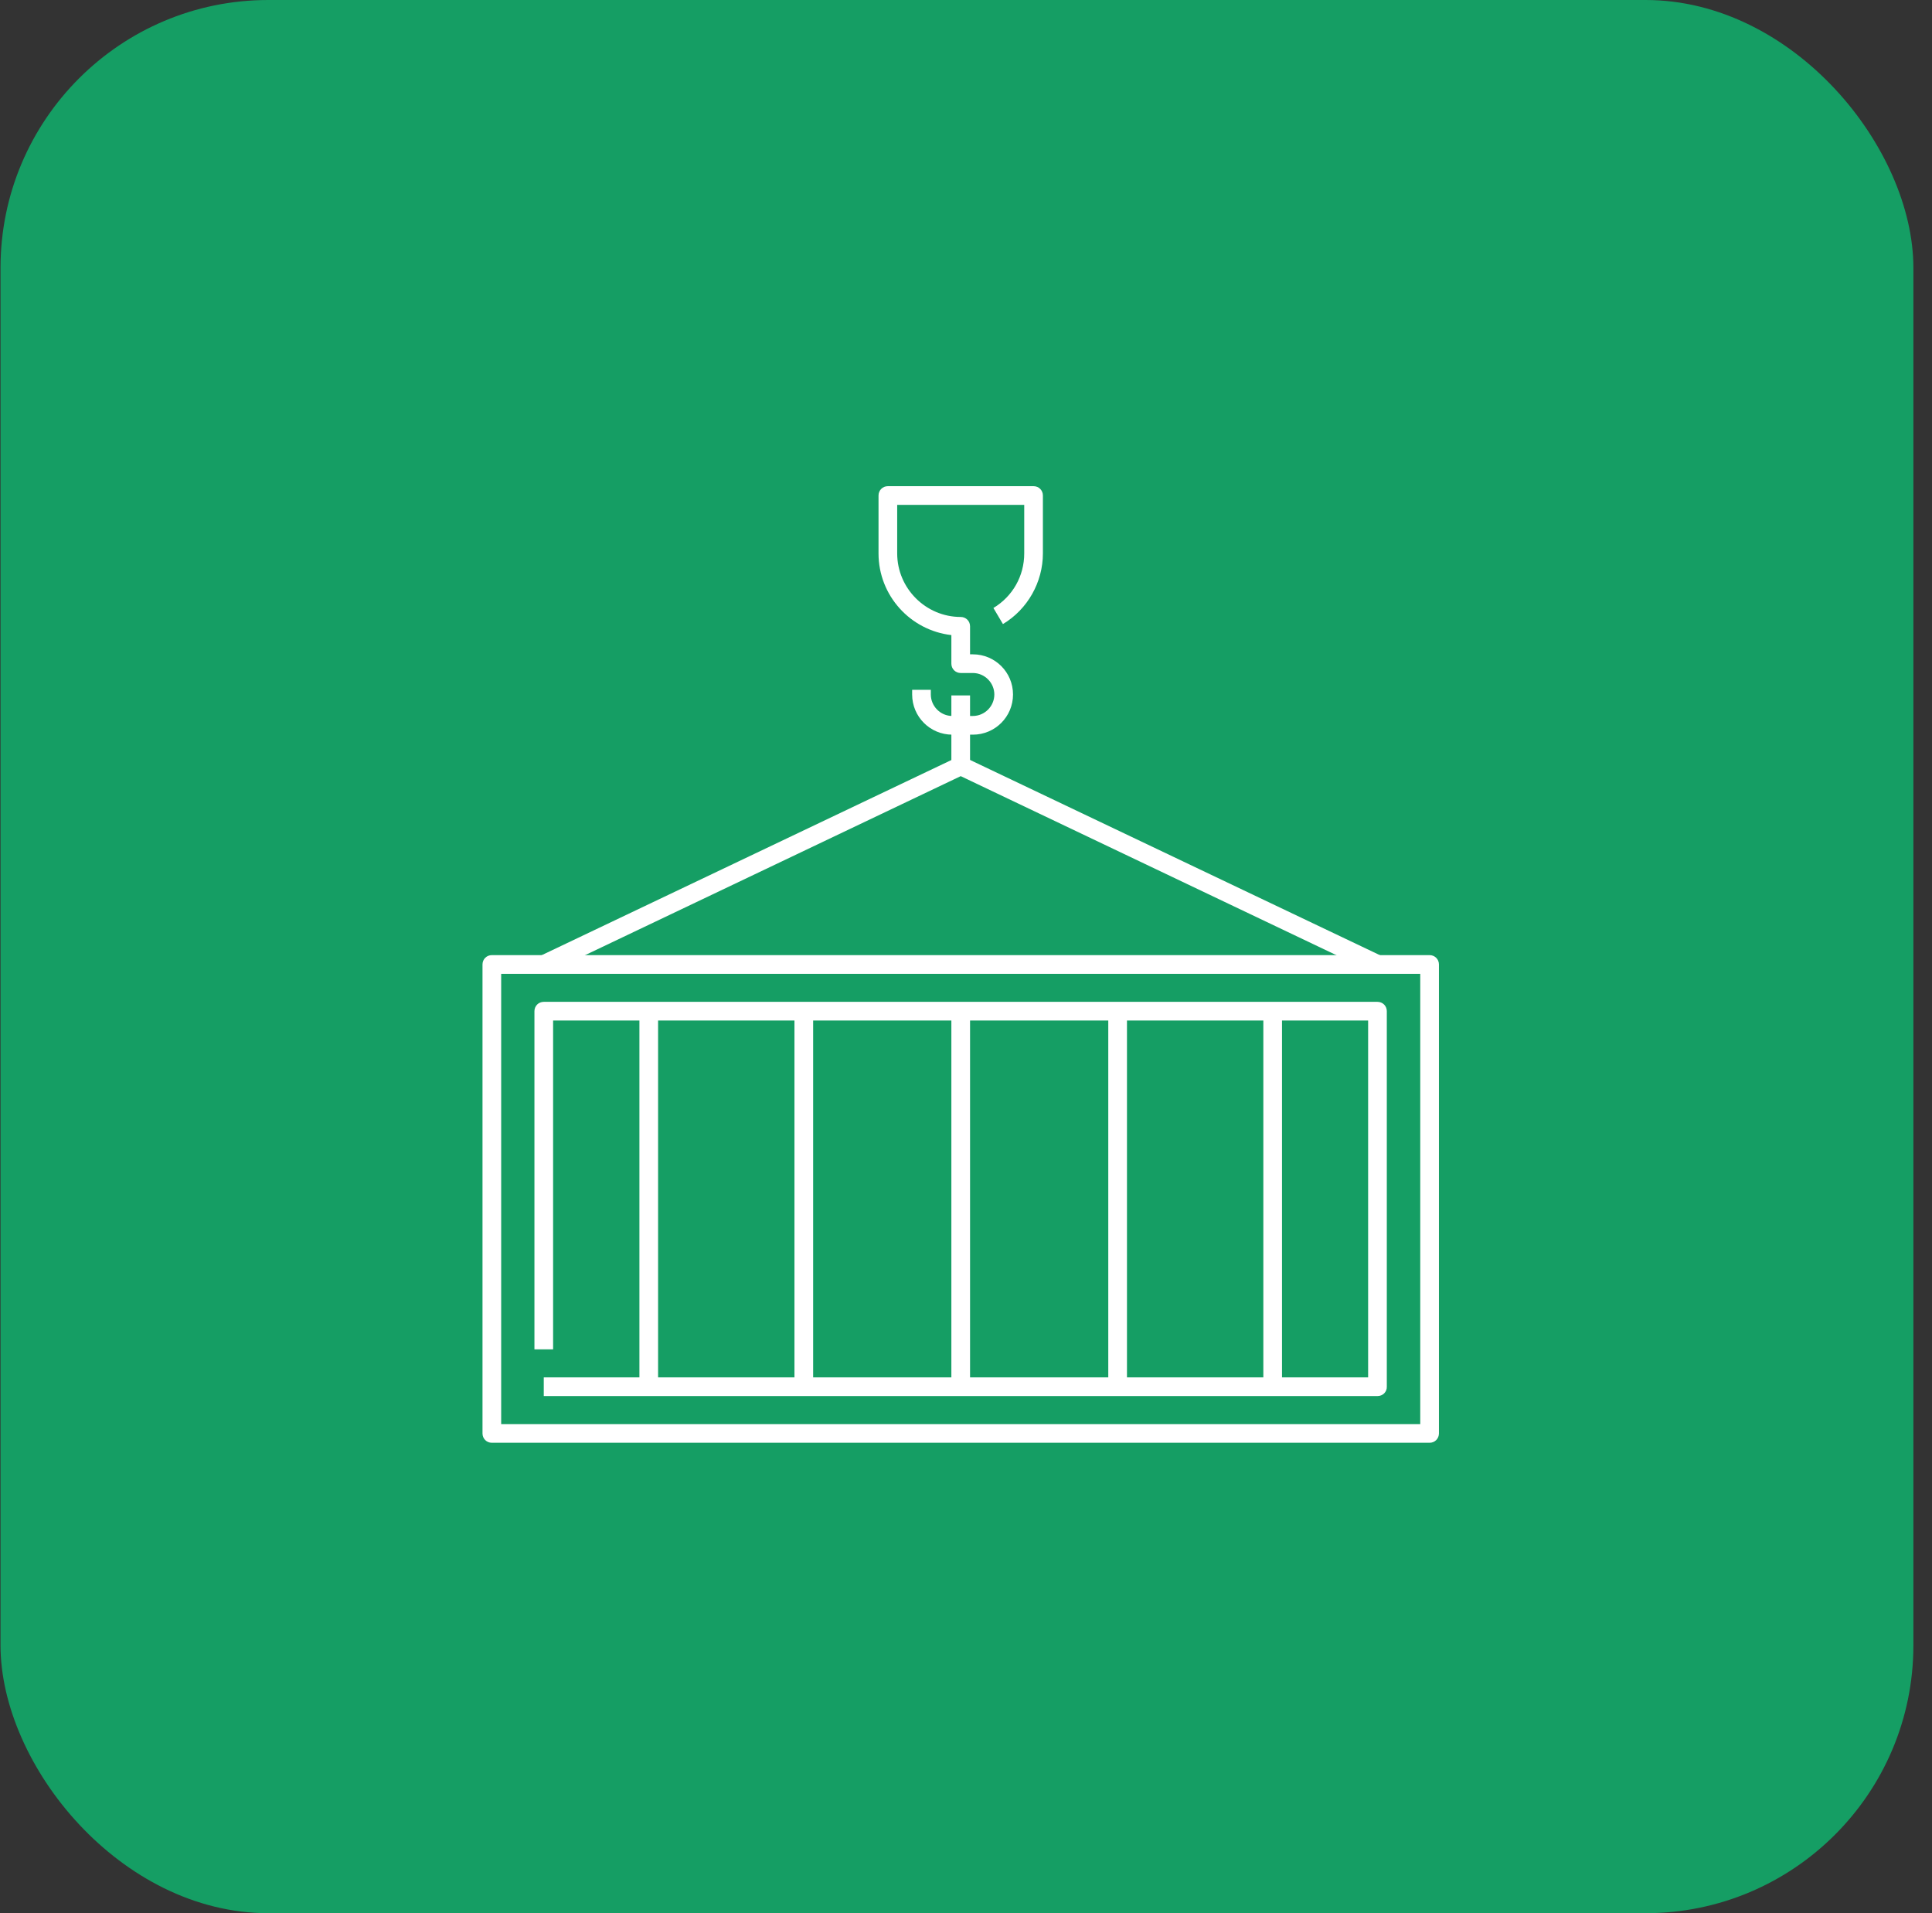 <svg width="101" height="100" viewBox="0 0 101 100" fill="none" xmlns="http://www.w3.org/2000/svg">
<rect x="0" y="0" width="101" height="100" fill="#333333" stroke="none"/>
<rect x="0.027" width="100" height="100" rx="14" fill="#159E64"/>
<g clip-path="url(#clip0_308_3646)">
<path d="M74.735 75.412H25.712C25.439 75.412 25.224 75.197 25.224 74.923V50.412C25.224 50.138 25.439 49.923 25.712 49.923H74.735C75.009 49.923 75.224 50.138 75.224 50.412V74.923C75.224 75.197 75.009 75.412 74.735 75.412ZM26.2 74.435H74.247V50.9H26.2V74.435Z" fill="white"/>
<path d="M72.02 72.97H28.427V71.994H71.522V53.341H28.915V70.529H27.939V52.853C27.939 52.58 28.153 52.365 28.427 52.365H72.011C72.284 52.365 72.499 52.58 72.499 52.853V72.482C72.509 72.755 72.284 72.97 72.02 72.97Z" fill="white"/>
<path d="M50.858 38.4H49.784C48.622 38.4 47.685 37.462 47.685 36.3V36.056H48.661V36.3C48.661 36.916 49.169 37.423 49.784 37.423H50.858C51.474 37.423 51.981 36.916 51.981 36.3C51.981 35.685 51.474 35.177 50.858 35.177H50.224C49.95 35.177 49.735 34.962 49.735 34.689V33.195C47.597 32.951 45.927 31.134 45.927 28.927V25.9C45.927 25.627 46.142 25.412 46.415 25.412H54.032C54.306 25.412 54.52 25.627 54.52 25.9V28.927C54.52 30.431 53.72 31.847 52.431 32.619L51.933 31.779C52.938 31.173 53.544 30.109 53.544 28.927V26.388H46.903V28.927C46.903 30.753 48.398 32.248 50.224 32.248C50.497 32.248 50.712 32.462 50.712 32.736V34.201H50.858C52.02 34.201 52.958 35.138 52.958 36.3C52.958 37.462 52.02 38.4 50.858 38.4Z" fill="white"/>
<path d="M71.806 50.851L50.224 40.568L28.642 50.851L28.222 49.972L50.019 39.591C50.155 39.533 50.302 39.533 50.438 39.591L72.235 49.972L71.806 50.851Z" fill="white"/>
<path d="M49.735 36.349H50.712V40.06H49.735V36.349Z" fill="white"/>
<path d="M33.427 52.853H34.403V72.482H33.427V52.853Z" fill="white"/>
<path d="M41.532 52.853H42.509V72.482H41.532V52.853Z" fill="white"/>
<path d="M49.735 52.853H50.712V72.482H49.735V52.853Z" fill="white"/>
<path d="M57.938 52.853H58.915V72.482H57.938V52.853Z" fill="white"/>
<path d="M66.044 52.853H67.02V72.482H66.044V52.853Z" fill="white"/>
</g>
<defs>
<clipPath id="clip0_308_3646">
<rect width="50" height="50" fill="white" transform="translate(25.224 25.412)"/>
</clipPath>
</defs>
</svg>
